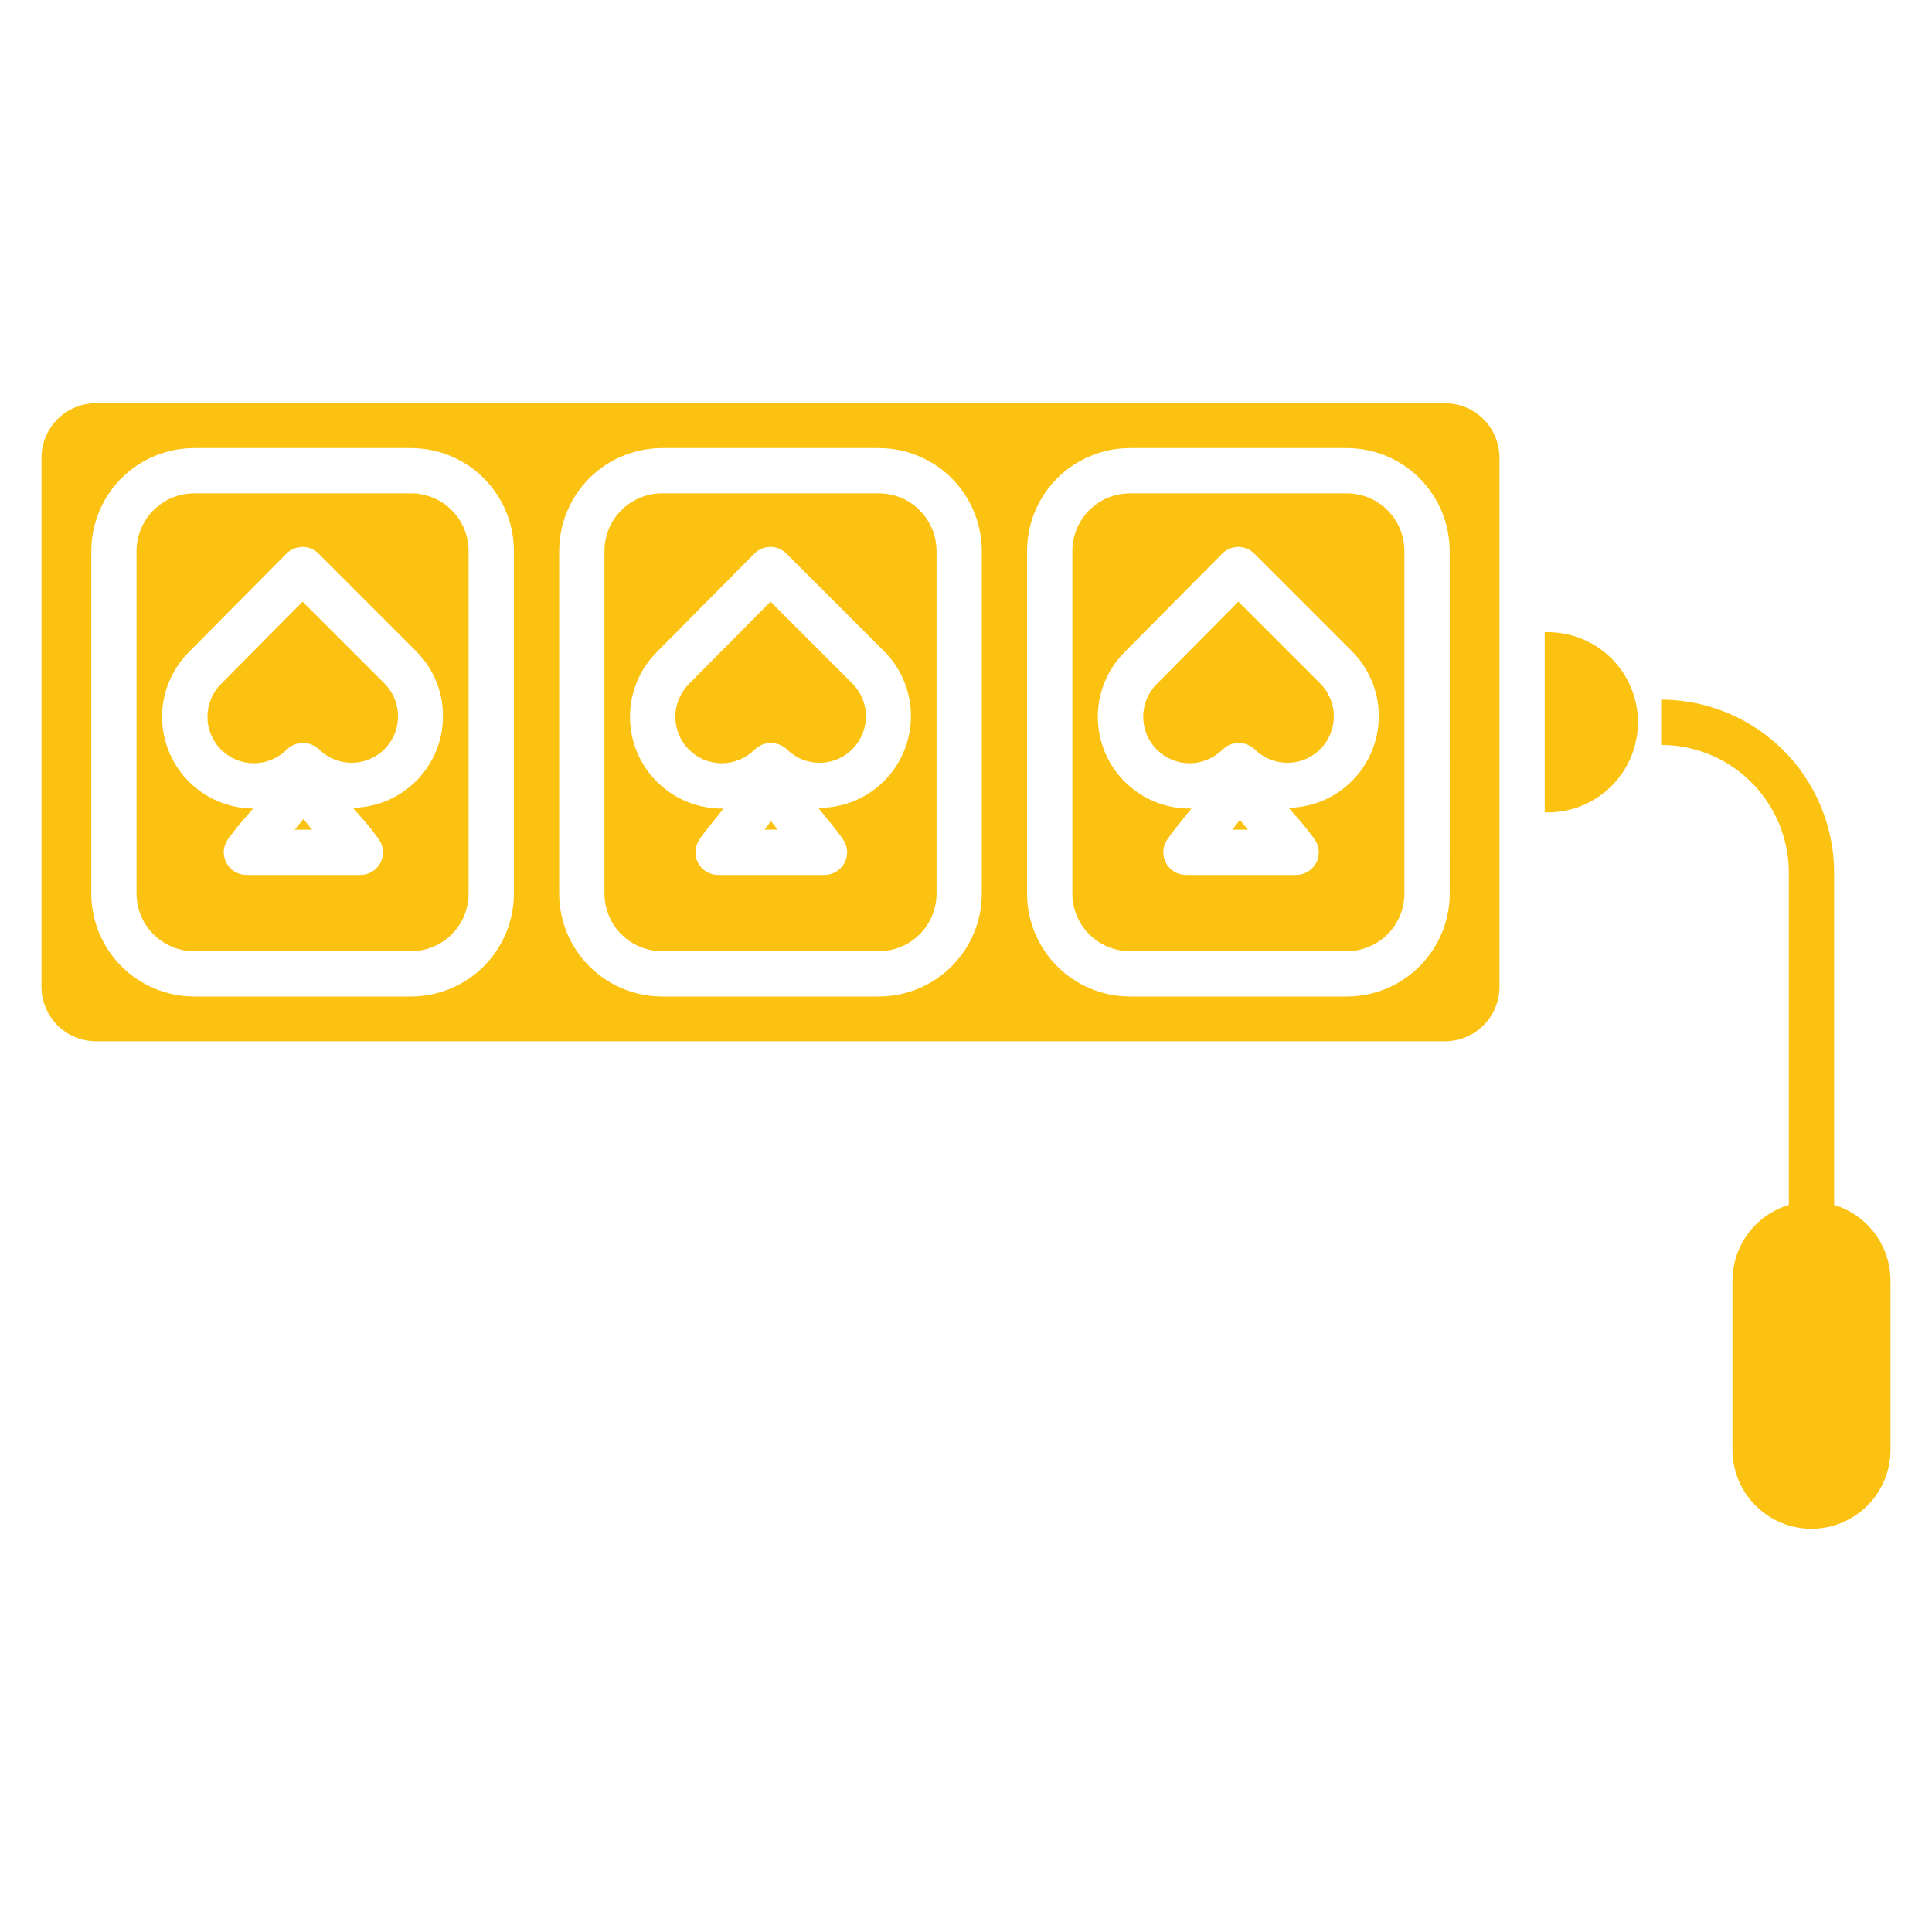 <svg width="40" height="40" viewBox="0 0 40 40" fill="none" xmlns="http://www.w3.org/2000/svg">
<path d="M6.265 12.457L4.577 14.16C4.488 14.249 4.417 14.355 4.368 14.472C4.32 14.588 4.295 14.713 4.295 14.839C4.295 14.966 4.319 15.091 4.367 15.207C4.416 15.324 4.486 15.43 4.575 15.519C4.665 15.609 4.771 15.68 4.887 15.728C5.004 15.777 5.129 15.802 5.255 15.802C5.381 15.802 5.506 15.777 5.623 15.729C5.74 15.681 5.846 15.61 5.935 15.521C5.98 15.476 6.035 15.44 6.095 15.416C6.154 15.393 6.219 15.382 6.283 15.384L6.296 15.384C6.412 15.389 6.523 15.436 6.606 15.517C6.696 15.605 6.803 15.675 6.92 15.722C7.037 15.77 7.162 15.794 7.288 15.793C7.414 15.792 7.539 15.766 7.655 15.716C7.771 15.667 7.877 15.596 7.965 15.506C8.054 15.416 8.124 15.309 8.171 15.192C8.219 15.075 8.242 14.95 8.241 14.824C8.24 14.697 8.215 14.573 8.165 14.457C8.116 14.34 8.044 14.235 7.955 14.146L6.265 12.457Z" fill="#FCC211"/>
<path d="M8.511 10.214H4.019C3.703 10.214 3.4 10.34 3.177 10.564C2.953 10.787 2.828 11.09 2.827 11.406V18.502C2.828 18.818 2.953 19.121 3.177 19.344C3.4 19.567 3.703 19.693 4.019 19.694H8.511C8.827 19.693 9.13 19.567 9.353 19.344C9.576 19.121 9.702 18.818 9.702 18.502V11.406C9.702 11.09 9.576 10.787 9.353 10.564C9.13 10.34 8.827 10.214 8.511 10.214ZM8.617 16.169C8.27 16.518 7.8 16.717 7.307 16.724C7.346 16.769 7.383 16.811 7.415 16.849C7.566 17.015 7.708 17.19 7.841 17.372L7.849 17.384C7.897 17.455 7.924 17.537 7.929 17.622C7.933 17.707 7.915 17.791 7.875 17.866C7.835 17.942 7.775 18.005 7.702 18.048C7.629 18.092 7.546 18.115 7.461 18.115H5.102C5.016 18.115 4.933 18.092 4.86 18.048C4.787 18.005 4.727 17.942 4.688 17.866C4.648 17.791 4.629 17.707 4.633 17.622C4.638 17.537 4.666 17.455 4.713 17.384L4.721 17.373C4.853 17.191 4.996 17.016 5.147 16.849C5.176 16.816 5.208 16.779 5.242 16.74C4.867 16.737 4.502 16.624 4.192 16.415C3.881 16.205 3.64 15.908 3.498 15.562C3.356 15.215 3.319 14.834 3.393 14.467C3.467 14.1 3.648 13.763 3.912 13.498L5.93 11.462C5.974 11.418 6.026 11.384 6.083 11.36C6.139 11.336 6.201 11.324 6.262 11.323H6.263C6.388 11.323 6.507 11.373 6.595 11.461L8.617 13.483C8.973 13.84 9.173 14.323 9.172 14.826C9.172 15.329 8.973 15.812 8.617 16.169H8.617Z" fill="#FCC211"/>
<path d="M37.974 24.947V18.066C37.972 17.117 37.595 16.206 36.923 15.535C36.252 14.864 35.342 14.486 34.393 14.485V15.423C35.093 15.423 35.765 15.702 36.261 16.198C36.757 16.693 37.035 17.365 37.036 18.066V24.947C36.699 25.048 36.404 25.255 36.194 25.537C35.983 25.82 35.87 26.162 35.869 26.514V30.015C35.869 30.449 36.041 30.865 36.348 31.172C36.655 31.479 37.071 31.651 37.505 31.651C37.939 31.651 38.355 31.479 38.662 31.172C38.968 30.865 39.141 30.449 39.141 30.015V26.514C39.14 26.162 39.026 25.82 38.816 25.537C38.606 25.255 38.311 25.048 37.974 24.947Z" fill="#FCC211"/>
<path d="M15.952 12.457L14.264 14.16C14.175 14.249 14.104 14.355 14.055 14.472C14.007 14.588 13.982 14.713 13.982 14.839C13.982 14.966 14.006 15.091 14.054 15.207C14.103 15.324 14.173 15.43 14.262 15.519C14.352 15.609 14.457 15.68 14.574 15.728C14.691 15.777 14.816 15.802 14.942 15.802C15.068 15.802 15.193 15.777 15.31 15.729C15.427 15.681 15.533 15.61 15.622 15.521C15.667 15.476 15.722 15.44 15.782 15.416C15.841 15.393 15.905 15.382 15.97 15.384L15.983 15.384C16.099 15.389 16.21 15.436 16.293 15.517C16.475 15.695 16.72 15.795 16.975 15.793C17.23 15.791 17.474 15.687 17.652 15.506C17.831 15.324 17.93 15.079 17.928 14.824C17.927 14.569 17.823 14.325 17.642 14.146L15.952 12.457Z" fill="#FCC211"/>
<path d="M15.829 17.177H16.101C16.052 17.116 16.006 17.058 15.963 17.001C15.919 17.06 15.875 17.119 15.829 17.177Z" fill="#FCC211"/>
<path d="M25.516 17.178H25.836C25.779 17.11 25.723 17.042 25.67 16.975C25.62 17.043 25.569 17.11 25.516 17.178Z" fill="#FCC211"/>
<path d="M18.198 10.214H13.706C13.39 10.214 13.087 10.34 12.864 10.564C12.64 10.787 12.515 11.09 12.515 11.406V18.502C12.515 18.818 12.641 19.121 12.864 19.344C13.088 19.567 13.39 19.693 13.706 19.694H18.198C18.514 19.693 18.817 19.567 19.04 19.344C19.264 19.121 19.389 18.818 19.39 18.502V11.406C19.389 11.09 19.264 10.787 19.04 10.564C18.817 10.34 18.514 10.214 18.198 10.214ZM18.305 16.169C18.129 16.346 17.919 16.486 17.689 16.581C17.459 16.677 17.212 16.726 16.962 16.725C16.954 16.725 16.947 16.724 16.939 16.724C16.979 16.773 17.017 16.819 17.05 16.859C17.204 17.047 17.349 17.224 17.45 17.372L17.458 17.384C17.506 17.454 17.533 17.537 17.538 17.622C17.542 17.706 17.524 17.791 17.484 17.866C17.444 17.941 17.384 18.004 17.311 18.048C17.238 18.092 17.155 18.115 17.07 18.115H14.867C14.782 18.115 14.699 18.092 14.626 18.048C14.553 18.004 14.493 17.941 14.453 17.866C14.413 17.791 14.395 17.706 14.399 17.622C14.404 17.537 14.431 17.454 14.479 17.384L14.486 17.373C14.578 17.239 14.705 17.081 14.841 16.914C14.883 16.861 14.931 16.802 14.982 16.738C14.969 16.738 14.956 16.74 14.943 16.74C14.567 16.74 14.2 16.629 13.887 16.42C13.575 16.212 13.331 15.915 13.188 15.568C13.044 15.221 13.006 14.839 13.08 14.47C13.153 14.102 13.334 13.764 13.6 13.498L15.618 11.462C15.661 11.418 15.713 11.384 15.77 11.36C15.827 11.336 15.888 11.324 15.95 11.323H15.951C16.075 11.323 16.194 11.373 16.282 11.461L18.305 13.483C18.66 13.84 18.86 14.322 18.86 14.826C18.86 15.329 18.66 15.812 18.305 16.169H18.305Z" fill="#FCC211"/>
<path d="M29.919 8.349H1.986C1.687 8.349 1.401 8.468 1.19 8.679C0.979 8.891 0.86 9.177 0.859 9.475V20.432C0.86 20.731 0.979 21.017 1.19 21.228C1.401 21.439 1.687 21.558 1.986 21.558H29.919C30.217 21.558 30.503 21.439 30.715 21.228C30.926 21.017 31.044 20.731 31.045 20.432V9.475C31.044 9.177 30.926 8.891 30.715 8.679C30.503 8.468 30.217 8.349 29.919 8.349ZM10.64 18.502C10.639 19.066 10.415 19.607 10.016 20.006C9.616 20.406 9.075 20.63 8.511 20.631H4.019C3.455 20.63 2.913 20.406 2.514 20.006C2.115 19.607 1.891 19.066 1.89 18.502V11.406C1.891 10.842 2.115 10.3 2.514 9.901C2.913 9.502 3.455 9.278 4.019 9.277H8.511C9.075 9.278 9.616 9.502 10.016 9.901C10.415 10.3 10.639 10.842 10.64 11.406V18.502ZM20.327 18.502C20.327 19.066 20.102 19.607 19.703 20.006C19.304 20.406 18.763 20.63 18.198 20.631H13.706C13.142 20.63 12.601 20.406 12.201 20.006C11.802 19.607 11.578 19.066 11.577 18.502V11.406C11.578 10.842 11.802 10.3 12.201 9.901C12.601 9.502 13.142 9.278 13.706 9.277H18.198C18.762 9.278 19.304 9.502 19.703 9.901C20.102 10.3 20.326 10.842 20.327 11.406L20.327 18.502ZM30.015 18.502C30.014 19.066 29.79 19.607 29.391 20.006C28.991 20.406 28.45 20.63 27.886 20.631H23.393C22.829 20.63 22.288 20.406 21.889 20.006C21.489 19.607 21.265 19.066 21.264 18.502V11.406C21.265 10.842 21.489 10.3 21.889 9.901C22.288 9.502 22.829 9.278 23.393 9.277H27.885C28.45 9.278 28.991 9.502 29.39 9.901C29.789 10.3 30.014 10.842 30.014 11.406L30.015 18.502Z" fill="#FCC211"/>
<path d="M27.885 10.214H23.393C23.077 10.214 22.774 10.34 22.551 10.564C22.328 10.787 22.202 11.09 22.202 11.406V18.502C22.202 18.818 22.328 19.121 22.551 19.344C22.775 19.567 23.078 19.693 23.393 19.694H27.885C28.201 19.693 28.504 19.567 28.727 19.344C28.951 19.121 29.076 18.818 29.077 18.502V11.406C29.076 11.09 28.951 10.787 28.727 10.564C28.504 10.34 28.201 10.214 27.885 10.214ZM27.992 16.169C27.644 16.518 27.174 16.717 26.681 16.724C26.72 16.769 26.757 16.811 26.789 16.849C26.94 17.015 27.082 17.19 27.215 17.372L27.223 17.384C27.271 17.455 27.299 17.537 27.303 17.622C27.308 17.707 27.289 17.791 27.249 17.866C27.209 17.942 27.149 18.005 27.076 18.048C27.003 18.092 26.92 18.115 26.835 18.115H24.554C24.468 18.115 24.385 18.092 24.312 18.048C24.239 18.004 24.179 17.941 24.139 17.865C24.099 17.79 24.081 17.705 24.086 17.62C24.09 17.535 24.119 17.453 24.167 17.382L24.174 17.371C24.264 17.239 24.392 17.081 24.527 16.914C24.57 16.861 24.618 16.802 24.668 16.739C24.655 16.739 24.642 16.74 24.629 16.74C24.254 16.74 23.886 16.629 23.574 16.42C23.261 16.212 23.018 15.915 22.874 15.568C22.73 15.221 22.693 14.839 22.766 14.471C22.84 14.102 23.021 13.764 23.287 13.498L25.305 11.462C25.348 11.418 25.4 11.384 25.457 11.36C25.514 11.336 25.575 11.324 25.637 11.323H25.638C25.762 11.324 25.881 11.373 25.969 11.461L27.991 13.483C28.347 13.84 28.547 14.322 28.547 14.826C28.547 15.329 28.347 15.812 27.992 16.169Z" fill="#FCC211"/>
<path d="M25.639 12.457L23.951 14.16C23.771 14.34 23.669 14.584 23.669 14.839C23.669 15.094 23.77 15.339 23.95 15.519C24.13 15.7 24.374 15.802 24.629 15.802C24.884 15.802 25.129 15.701 25.309 15.521C25.355 15.475 25.409 15.44 25.469 15.416C25.529 15.393 25.593 15.382 25.657 15.384L25.67 15.384C25.786 15.389 25.897 15.436 25.98 15.517C26.162 15.695 26.407 15.795 26.662 15.793C26.917 15.791 27.161 15.687 27.34 15.506C27.518 15.324 27.618 15.079 27.616 14.824C27.614 14.569 27.511 14.325 27.329 14.146L25.639 12.457Z" fill="#FCC211"/>
<path d="M32.058 13.088H31.982V16.819H32.058C32.551 16.816 33.022 16.618 33.37 16.269C33.717 15.919 33.912 15.447 33.912 14.954C33.912 14.461 33.717 13.989 33.37 13.639C33.022 13.29 32.551 13.092 32.058 13.088Z" fill="#FCC211"/>
<path d="M6.102 17.178H6.462C6.4 17.104 6.339 17.03 6.282 16.956C6.224 17.03 6.163 17.104 6.102 17.178Z" fill="#FCC211"/>
</svg>
